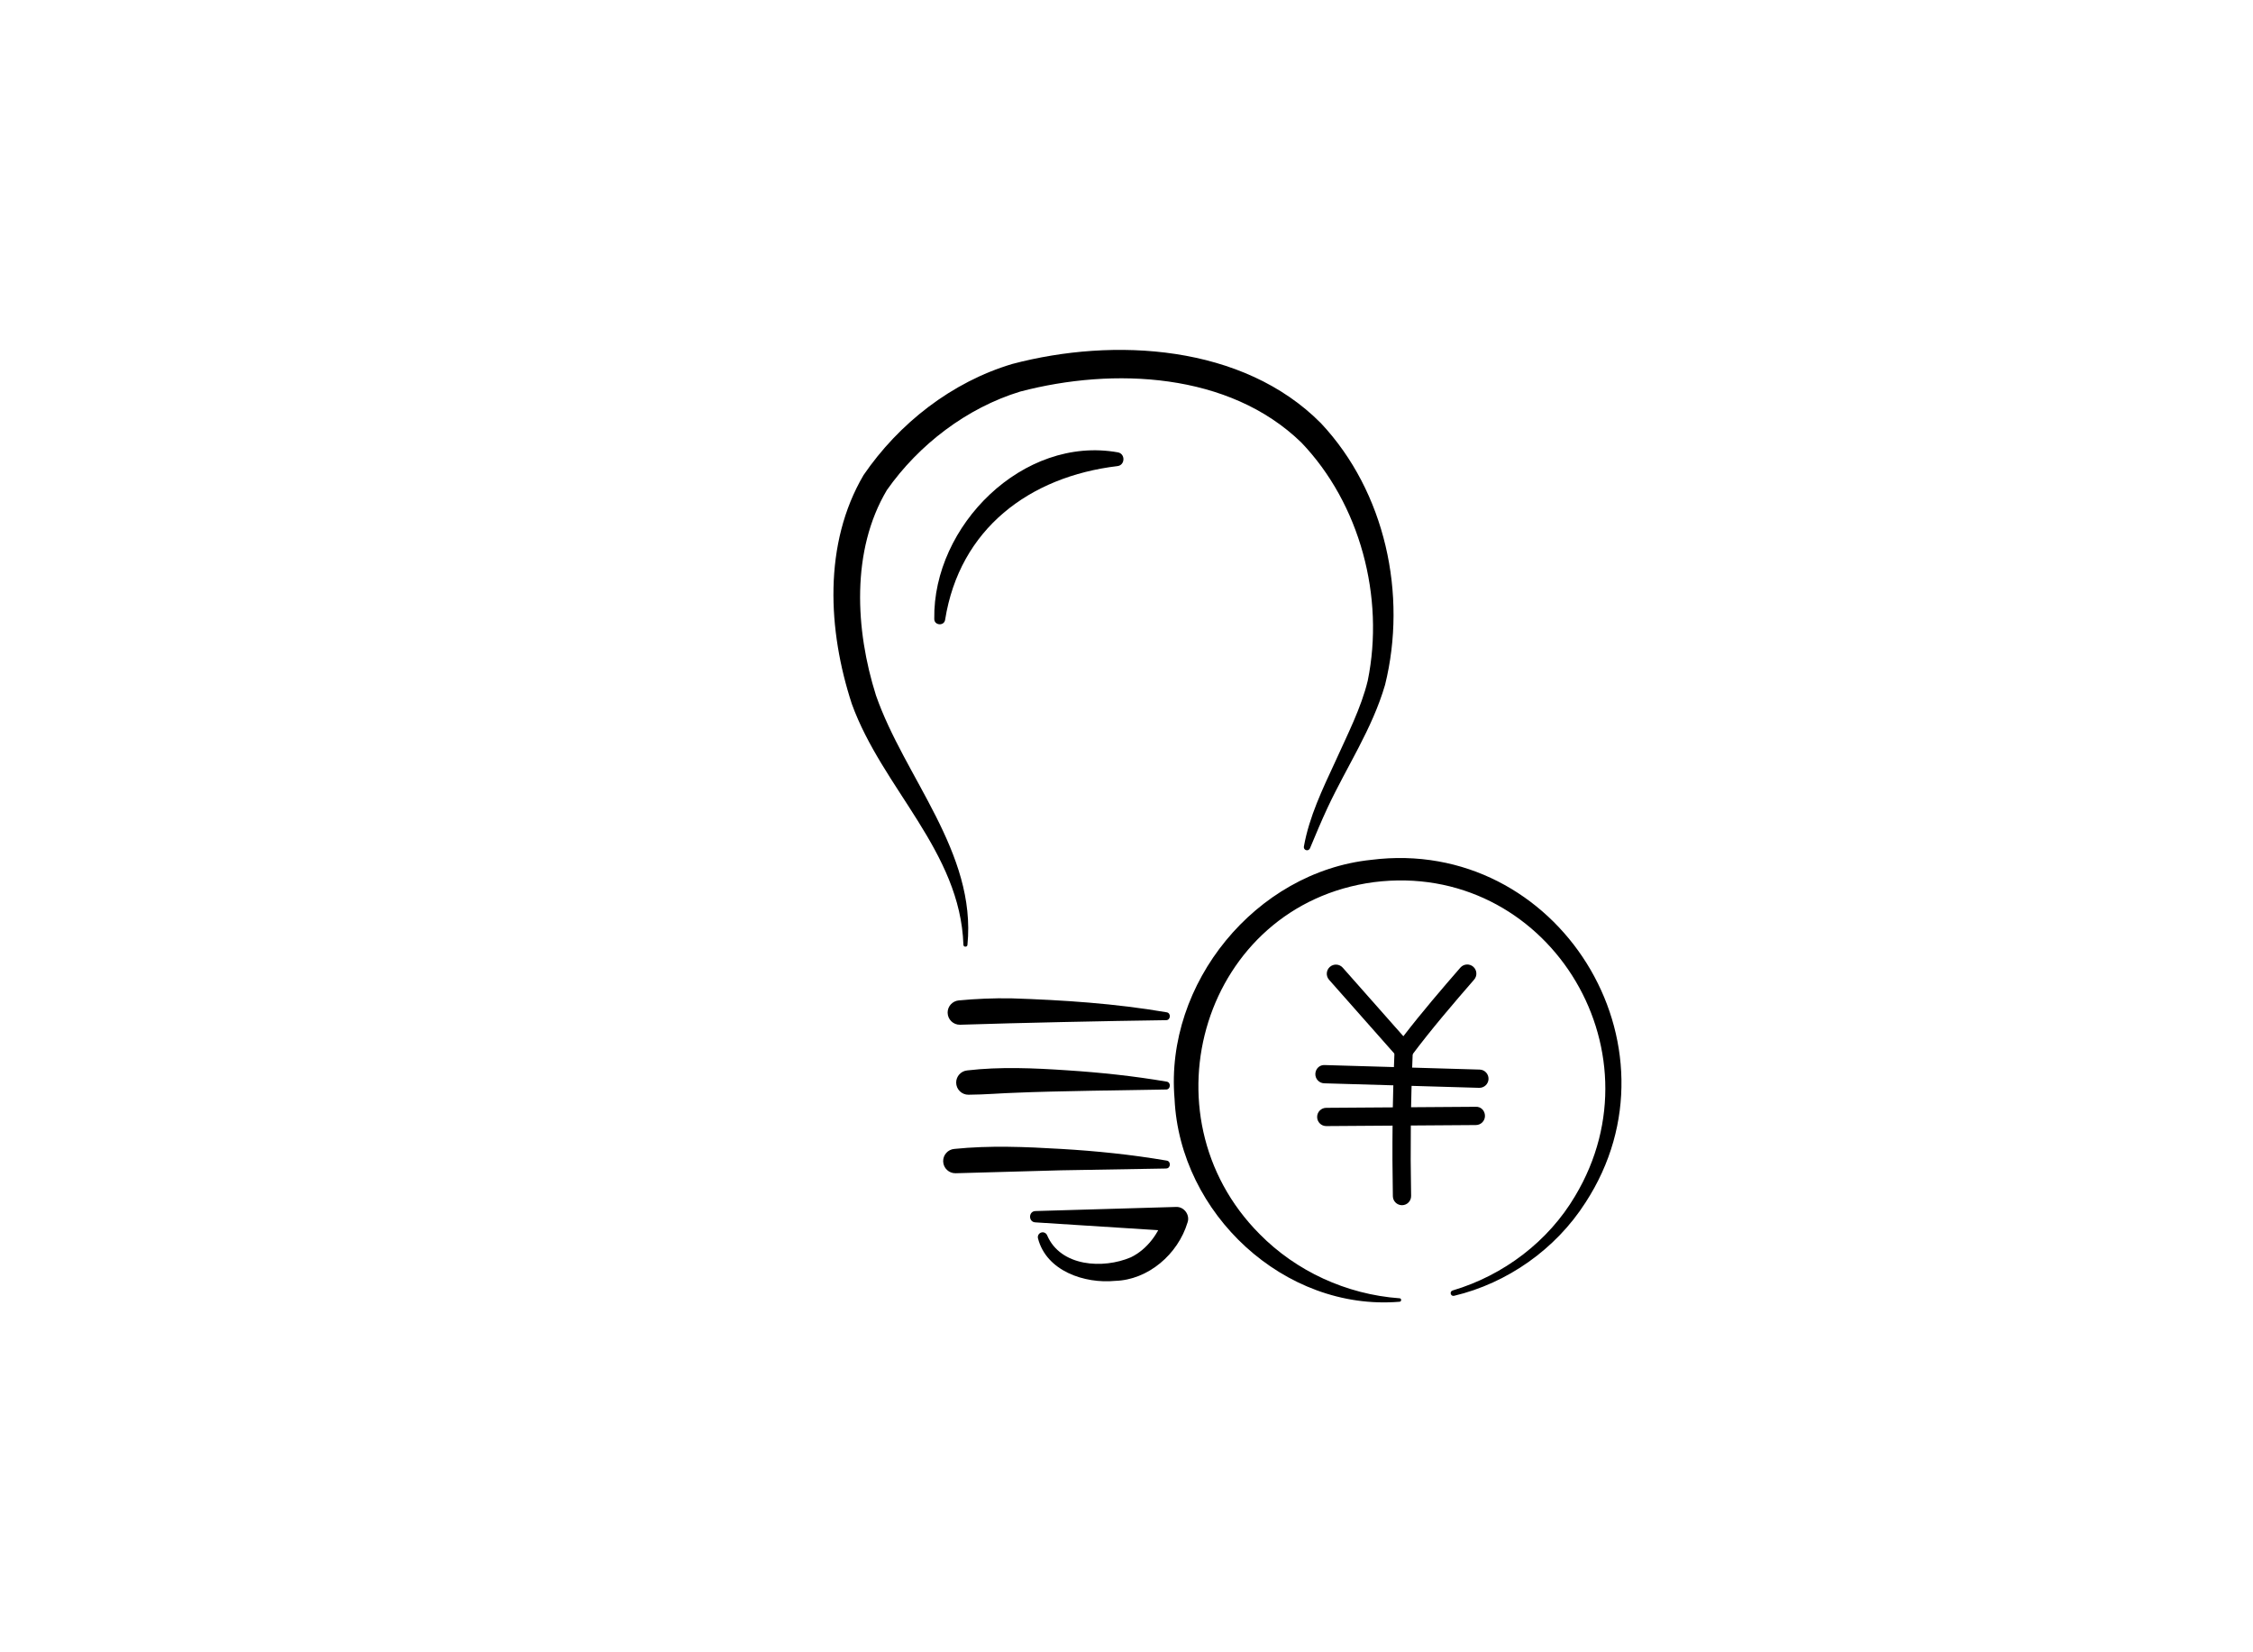 <?xml version="1.0" encoding="UTF-8"?><svg id="a" xmlns="http://www.w3.org/2000/svg" viewBox="0 0 150 110"><defs><style>.b{fill:#000;stroke-width:0px;}</style></defs><path class="b" d="M64.142,62.895c-.212-6.227-5.392-10.399-7.43-16.034-1.602-4.902-1.908-10.654.78-15.23,2.357-3.451,5.884-6.204,9.905-7.401,6.779-1.789,15.362-1.291,20.548,3.945,4.29,4.569,5.759,11.406,4.27,17.416-.857,2.941-2.552,5.448-3.828,8.18-.413.886-.792,1.795-1.172,2.705-.045.108-.168.16-.277.116-.094-.038-.145-.137-.128-.233.354-1.995,1.252-3.844,2.082-5.639.81-1.798,1.735-3.596,2.17-5.407,1.134-5.552-.508-11.771-4.428-15.858-4.804-4.661-12.492-5.018-18.711-3.386-3.55,1.084-6.754,3.533-8.876,6.558-2.397,4.025-2.104,9.317-.727,13.666,1.897,5.456,6.703,10.461,6.09,16.614-.008.156-.271.158-.267-.01h0Z"/><path class="b" d="M62.202,41.204c-.101-6.197,5.911-12.226,12.231-11.088.502.099.476.851-.03.913-5.875.703-10.516,4.183-11.478,10.228-.06.435-.727.39-.723-.053h0Z"/><path class="b" d="M77.633,77.792l-7.025.12-6.981.195c-.448.013-.82-.34-.833-.788-.012-.433.319-.797.745-.831,2.342-.24,4.744-.14,7.095,0,2.357.136,4.71.38,7.039.777.307.045.274.527-.039.525h0Z"/><path class="b" d="M77.633,72.532c-2.316.041-7.65.11-9.884.211-1.06.03-2.157.131-3.267.137-.45.006-.82-.357-.822-.807-.002-.422.323-.771.735-.811,2.176-.256,4.471-.155,6.668-.006,2.214.144,4.422.379,6.609.752.307.045.274.527-.039.525h0Z"/><path class="b" d="M77.633,67.917c-3.974.054-9.798.177-13.721.304-.448.006-.815-.353-.821-.801-.005-.423.32-.776.733-.817,1.145-.11,2.316-.157,3.489-.14,3.47.112,6.935.342,10.359.929.307.045.274.528-.039.525h0Z"/><path class="b" d="M68.939,80.624l9.359-.273c.537-.026.946.535.764,1.038-.634,2.102-2.61,3.821-4.822,3.884-2.021.196-4.569-.644-5.133-2.83-.045-.172.058-.348.23-.393.16-.042.324.045.382.196.895,2.083,3.727,2.248,5.573,1.457,1.09-.53,1.892-1.627,2.214-2.769l.764,1.038-9.344-.595c-.468-.028-.459-.74.013-.753h0Z"/><path class="b" d="M93.182,86.662c-7.673.642-14.636-5.872-14.983-13.508-.657-7.683,5.401-15.11,13.088-15.91,12.432-1.574,21.088,12.35,14.271,22.816-1.99,3.113-5.212,5.369-8.752,6.208-.233.048-.317-.286-.093-.356,3.394-1.006,6.378-3.275,8.153-6.285,5.898-9.829-1.943-22.336-13.391-20.9-11.331,1.51-15.539,15.483-7.602,23.441,2.409,2.441,5.741,4.006,9.308,4.264.14,0,.137.228,0,.229h0Z"/><path class="b" d="M93.468,70.551c-.174,0-.34-.075-.455-.205l-4.526-5.118c-.222-.252-.199-.635.053-.858.252-.222.636-.199.858.053l4.035,4.563c1.243-1.614,2.6-3.192,3.795-4.567.221-.253.604-.28.857-.06.253.22.28.604.06.857-1.327,1.527-2.856,3.306-4.189,5.091-.109.147-.279.236-.462.243-.008,0-.017,0-.025,0Z"/><path class="b" d="M93.341,80.235c-.33,0-.601-.265-.607-.596-.06-3.169-.025-6.379.106-9.542.014-.336.306-.594.632-.582.335.014.596.297.582.632-.13,3.138-.165,6.324-.105,9.469.006.336-.26.613-.596.619h-.012Z"/><path class="b" d="M98.496,72.421c-.006,0-.012,0-.018,0l-10.315-.301c-.335-.01-.599-.29-.59-.625.01-.335.272-.612.625-.59l10.315.301c.335.01.599.29.59.625-.009.329-.28.59-.607.59Z"/><path class="b" d="M88.3,74.968c-.334,0-.606-.269-.608-.604-.002-.336.268-.61.604-.612l9.958-.069c.353-.017.61.268.612.604s-.268.61-.604.612l-9.958.069h-.004Z"/></svg>